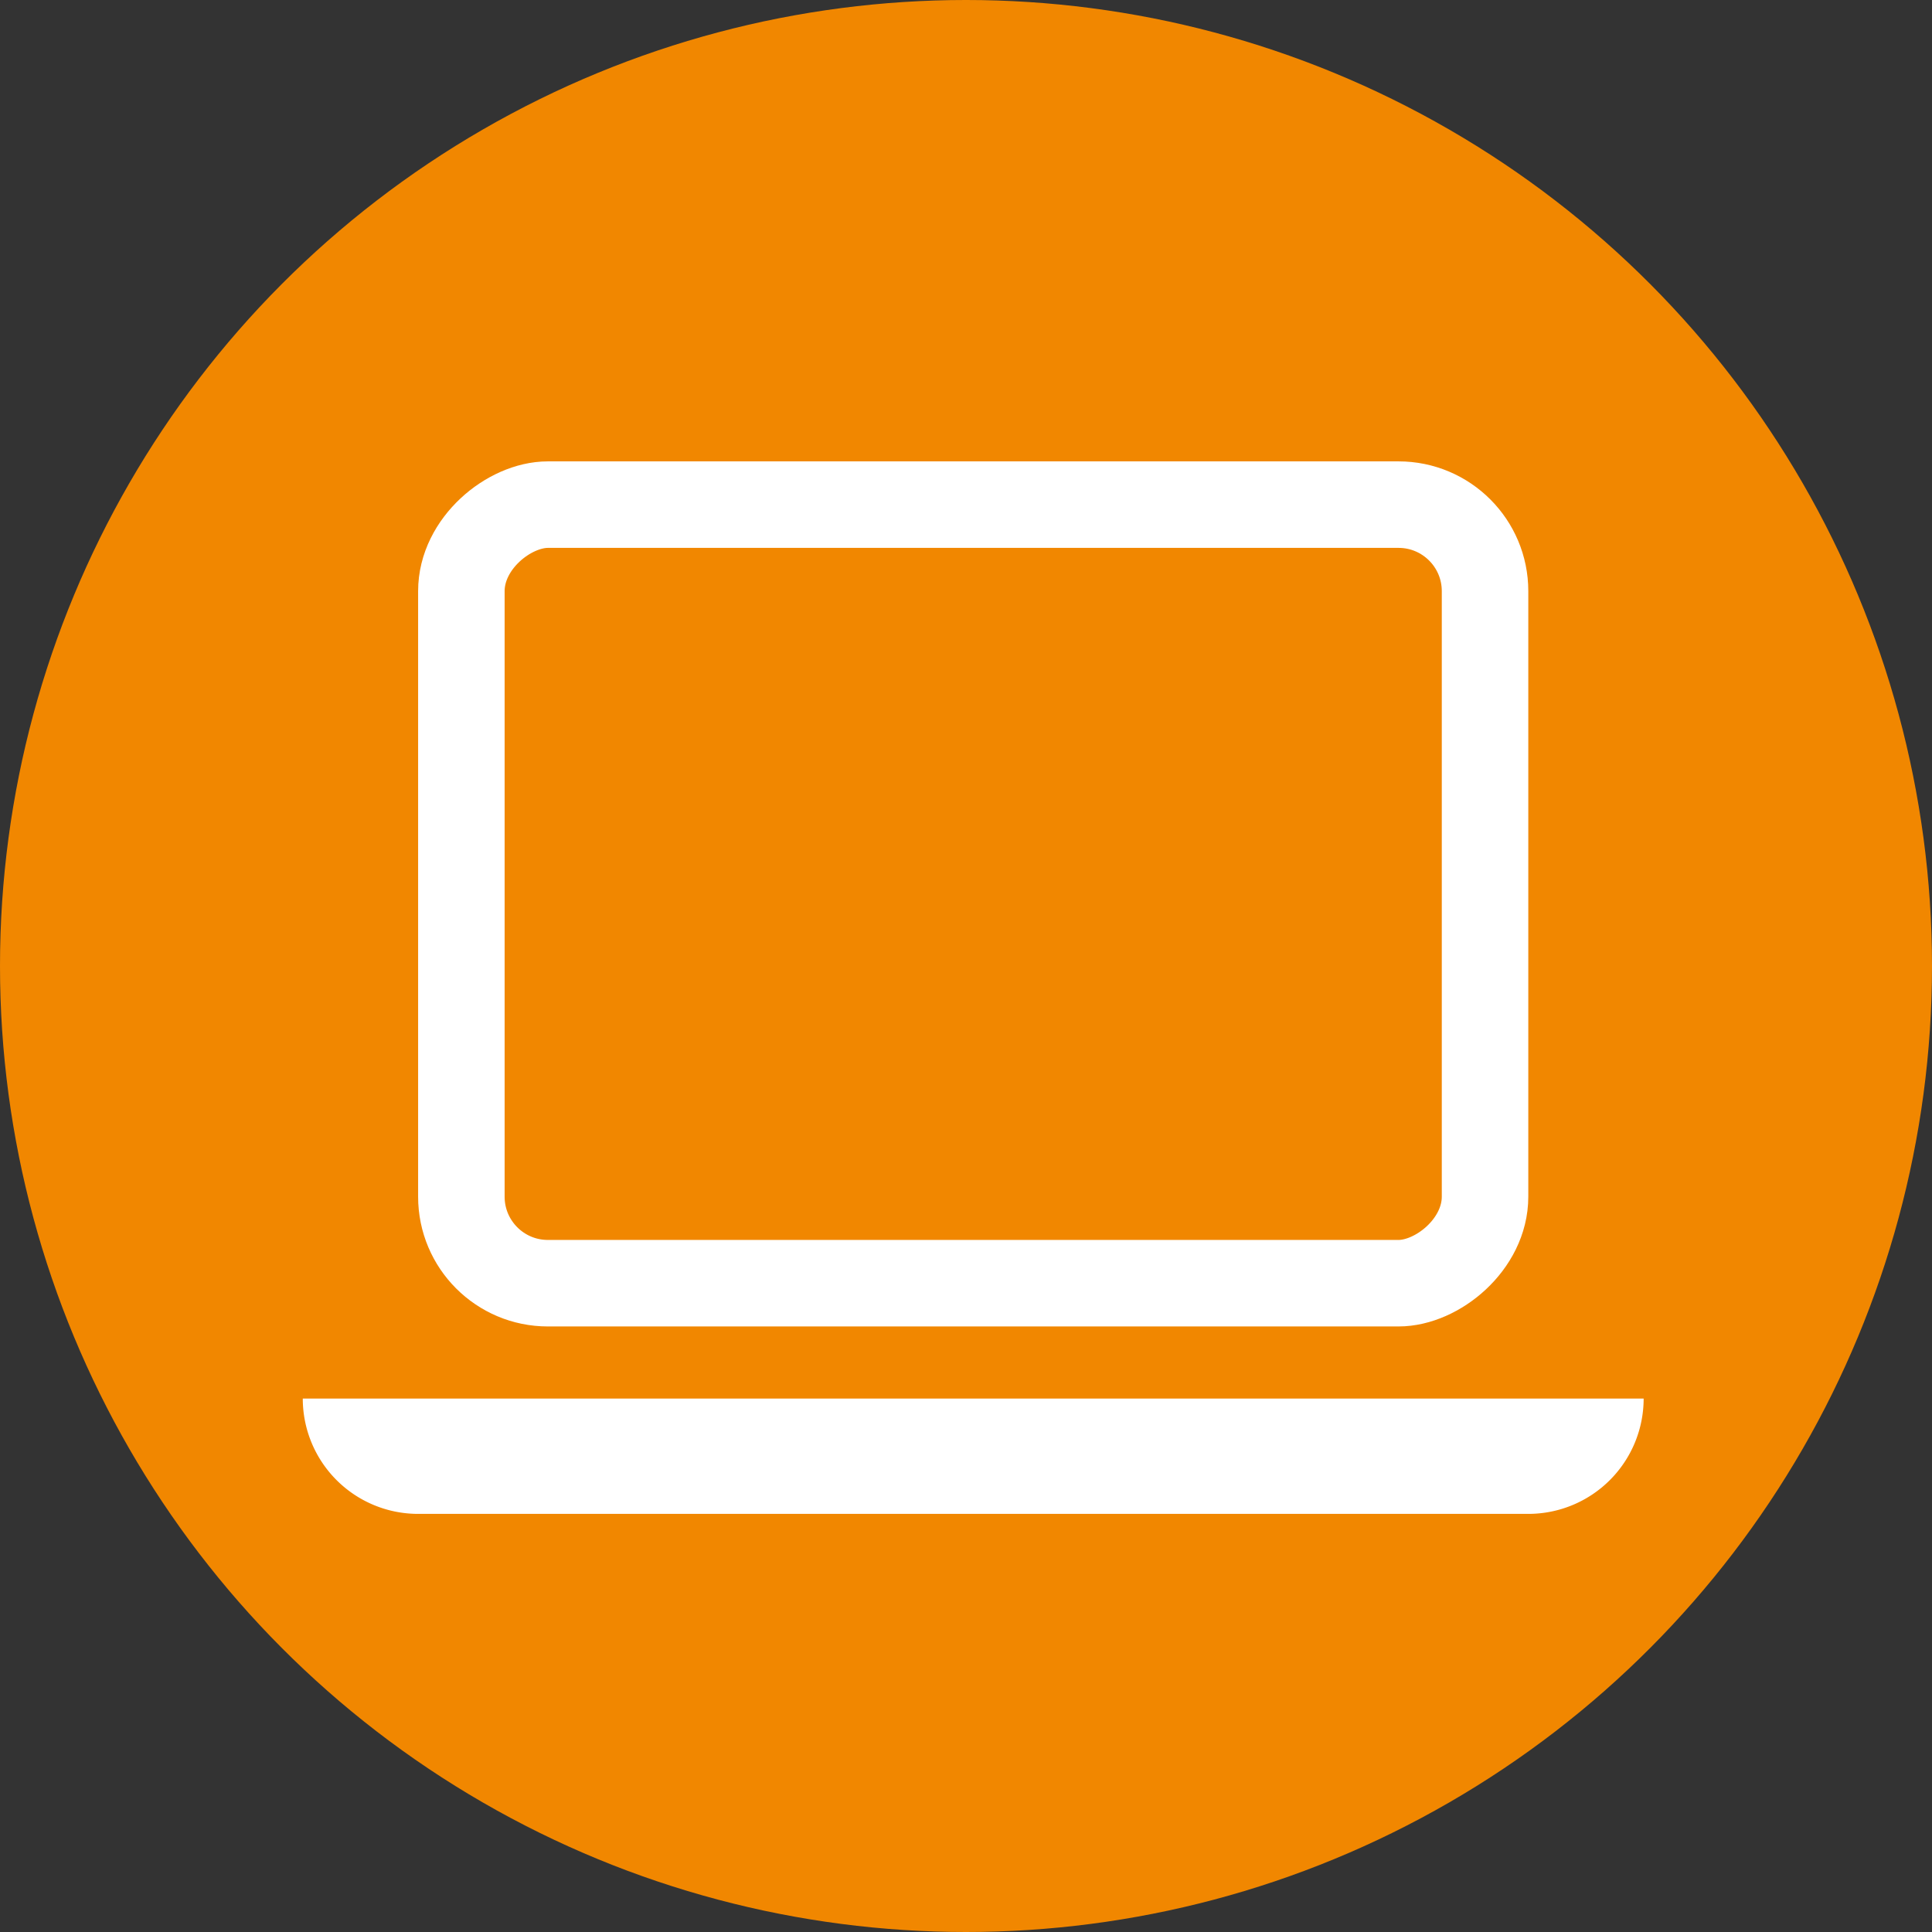 <svg id="icon_pc" xmlns="http://www.w3.org/2000/svg" width="134" height="134" viewBox="0 0 134 134">
  <rect x="0" y="0" width="134" height="134" fill="#333333" stroke="none"/>
  <circle id="楕円形_11" data-name="楕円形 11" cx="67" cy="67" r="67" fill="#f18700"/>
  <g id="グループ_47" data-name="グループ 47" transform="translate(21 32)">
    <g id="長方形_43" data-name="長方形 43" transform="translate(85) rotate(90)" fill="none" stroke="#fff" stroke-linecap="round" stroke-linejoin="round" stroke-width="6">
      <rect width="60" height="77" rx="9" stroke="none"/>
      <rect x="3" y="3" width="54" height="71" rx="6" fill="none"/>
    </g>
    <path id="長方形_46" data-name="長方形 46" d="M0,0H93a0,0,0,0,1,0,0V0a8,8,0,0,1-8,8H8A8,8,0,0,1,0,0V0A0,0,0,0,1,0,0Z" transform="translate(0 65)" fill="#fff"/>
  </g>
</svg>

